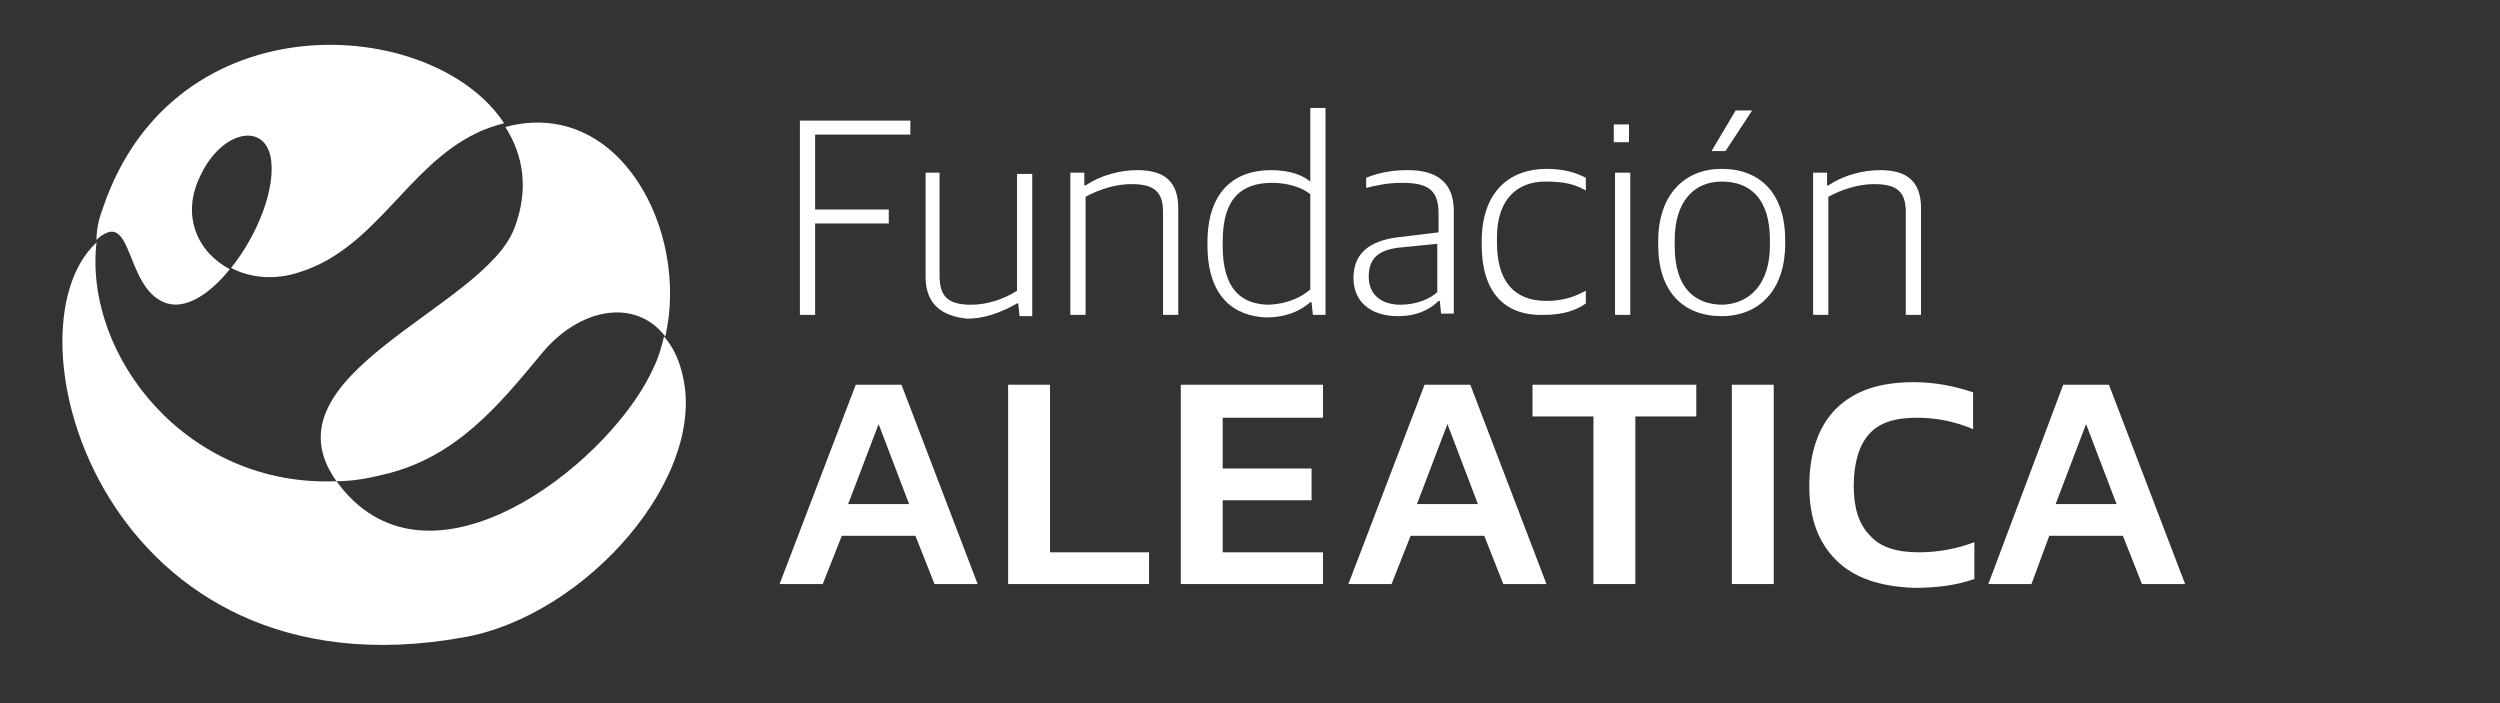 <svg xmlns="http://www.w3.org/2000/svg" xmlns:xlink="http://www.w3.org/1999/xlink" id="Layer_1" x="0px" y="0px" viewBox="0 0 196.9 55.4" style="enable-background:new 0 0 196.9 55.4;" xml:space="preserve"><rect x="0" y="0" width="196.9" height="55.4" fill="#333333" stroke="none"/><style type="text/css">	.st0{fill:#FFFFFF;}</style><g>	<path class="st0" d="M40.5,18c-2.4,6.3-20,11.5-14,19.9c1.2,0,2.4-0.2,3.6-0.5c5.8-1.3,9.2-5.5,12.6-9.6c2.9-3.5,7.3-4.4,9.7-1.3  c1.9-8.3-3.6-18.9-12.6-16.5C41.2,12.2,41.7,14.9,40.5,18"></path>	<path class="st0" d="M53.7,29.3c-0.3-1.2-0.8-2.1-1.4-2.8c-0.2,0.8-0.4,1.6-0.8,2.4c-3.1,7.1-16.5,18-24,10.2  c-0.4-0.4-0.7-0.8-1-1.2C14.7,38.4,6.6,28,7.6,19.1c-7.6,7,0.6,36.2,28.9,31.1C46.2,48.5,55.9,37.4,53.7,29.3"></path>	<path class="st0" d="M12.9,23.8c1.6,0.7,3.6-0.6,5.2-2.6c-2.5-1.3-3.9-4.2-2.3-7.4c1.6-3.4,4.9-4.2,5.5-1.5c0.5,2.4-1,6.2-3.1,8.8  c1.5,0.8,3.5,1,5.5,0.3c5.9-1.9,8.4-8.3,13.8-10.9c0.8-0.4,1.5-0.6,2.2-0.8c-5.6-8.5-26-9.9-31.6,6.7c-0.3,0.8-0.5,1.6-0.5,2.5  c0.2-0.2,0.3-0.3,0.5-0.4C10.4,17,10,22.6,12.9,23.8"></path></g><g>	<g>		<path class="st0" d="M63,9.5h8.7v1.1h-7.5v5.9h5.8v1.1h-5.8v7.2H63V9.5z"></path>		<path class="st0" d="M72.9,21.8v-8.2H74v8.1c0,1.7,0.7,2.3,2.5,2.3c1.2,0,2.5-0.4,3.6-1.1v-9.2h1.2v11.2h-1l-0.1-1h-0.1   c-1.2,0.7-2.6,1.2-3.9,1.2C74.1,24.9,72.9,23.9,72.9,21.8z"></path>		<path class="st0" d="M84.3,13.6h1.1v1h0.1c1.2-0.8,2.7-1.2,4.1-1.2c2.1,0,3.2,0.9,3.2,3v8.4h-1.2v-8.1c0-1.6-0.7-2.2-2.5-2.2   c-1.2,0-2.5,0.4-3.6,1v9.3h-1.2V13.6z"></path>		<path class="st0" d="M95.1,19.3v-0.2c0-4,2.1-5.7,5-5.7c1.5,0,2.5,0.4,3.1,0.9V8.5h1.2v16.3h-1l-0.1-1h-0.1   c-0.8,0.7-1.9,1.2-3.5,1.2C97.3,24.9,95.1,23.5,95.1,19.3z M103.2,22.8v-7.5c-0.6-0.5-1.7-0.9-3-0.9c-2.4,0-3.9,1.2-3.9,4.6v0.4   c0,3.4,1.5,4.6,3.7,4.6C101.5,23.9,102.5,23.4,103.2,22.8z"></path>		<path class="st0" d="M106.6,21.9c0-1.9,1.2-2.9,3.4-3.2l3.3-0.4v-1.5c0-1.9-0.9-2.4-2.9-2.4c-1.1,0-2,0.2-2.8,0.4V14   c1-0.4,2-0.6,3.3-0.6c2.3,0,3.6,1,3.6,3.2v8.1h-1l-0.1-1h-0.1c-0.6,0.6-1.6,1.2-3.2,1.2C108,24.9,106.6,23.8,106.6,21.9z    M113.2,23v-3.8l-3,0.3c-1.7,0.2-2.4,0.9-2.4,2.3c0,1.4,1,2.2,2.5,2.2C111.6,24,112.7,23.5,113.2,23z"></path>		<path class="st0" d="M116.7,19.3V19c0-3.9,2.2-5.7,5.1-5.7c1.4,0,2.3,0.3,3.1,0.7v1c-0.9-0.5-1.7-0.7-3.2-0.7   c-2.2,0-3.8,1.4-3.8,4.4v0.4c0,3,1.3,4.6,3.9,4.6c1.6,0,2.5-0.5,3.1-0.8v1c-0.7,0.5-1.7,0.9-3.3,0.9   C118.4,24.9,116.7,22.9,116.7,19.3z"></path>		<path class="st0" d="M127.1,9.8h1.2v1.4h-1.2V9.8z M127.2,13.6h1.2v11.2h-1.2V13.6z"></path>		<path class="st0" d="M130.6,19.3V19c0-3.7,2.1-5.7,5-5.7c3,0,5,1.9,5,5.6v0.3c0,3.7-2.1,5.7-5,5.7C132.6,24.9,130.6,23,130.6,19.3   z M139.4,19.3v-0.4c0-3.3-1.6-4.6-3.8-4.6c-2.2,0-3.7,1.6-3.7,4.6v0.5c0,3.3,1.6,4.6,3.8,4.6C137.8,23.9,139.4,22.4,139.4,19.3z    M136.7,8.7h1.3l-2.1,3.2h-1.1L136.7,8.7z"></path>		<path class="st0" d="M142.8,13.6h1.1v1h0.1c1.2-0.8,2.7-1.2,4.1-1.2c2.1,0,3.2,0.9,3.2,3v8.4h-1.2v-8.1c0-1.6-0.7-2.2-2.5-2.2   c-1.2,0-2.5,0.4-3.6,1v9.3h-1.2V13.6z"></path>	</g></g><g>	<path class="st0" d="M71.6,39.7l-2.4-6.3l-2.4,6.3H71.6z M67.4,30.3H71L77,46h-3.4l-1.5-3.8h-5.8L64.8,46h-3.4L67.4,30.3z"></path>	<path class="st0" d="M166.7,39.7l-2.4-6.3l-2.4,6.3H166.7z M162.5,30.3h3.6l6,15.7h-3.4l-1.5-3.8h-5.8L160,46h-3.4L162.5,30.3z"></path>	<polygon class="st0" points="79.4,30.3 82.7,30.3 82.7,43.5 90.5,43.5 90.5,46 79.4,46  "></polygon>	<polygon class="st0" points="93,30.3 104.2,30.3 104.2,32.9 96.3,32.9 96.3,36.9 103.3,36.9 103.3,39.4 96.3,39.4 96.3,43.5   104.2,43.5 104.2,46 93,46  "></polygon>	<path class="st0" d="M116.4,39.7l-2.4-6.3l-2.4,6.3H116.4z M112.2,30.3h3.6l6,15.7h-3.4l-1.5-3.8h-5.8l-1.5,3.8h-3.4L112.2,30.3z"></path>	<polygon class="st0" points="125.5,32.8 120.7,32.8 120.7,30.3 133.6,30.3 133.6,32.8 128.8,32.8 128.8,46 125.5,46  "></polygon>	<rect x="136.4" y="30.3" class="st0" width="3.3" height="15.7"></rect>	<path class="st0" d="M144.6,44.1c-1.4-1.4-2.1-3.3-2.1-5.8c0-2.6,0.7-4.7,2.1-6.1c1.4-1.4,3.4-2.1,6.1-2.1c1.7,0,3.2,0.3,4.7,0.8  v2.9c-1.4-0.6-2.9-0.9-4.4-0.9c-1.8,0-3,0.4-3.8,1.3c-0.8,0.9-1.2,2.3-1.2,4.1c0,1.7,0.4,3,1.3,3.9c0.8,0.9,2.1,1.3,3.8,1.3  c1.6,0,3.1-0.3,4.4-0.8v2.9c-1.4,0.5-3,0.7-4.7,0.7C148,46.2,146,45.5,144.6,44.1"></path></g></svg>